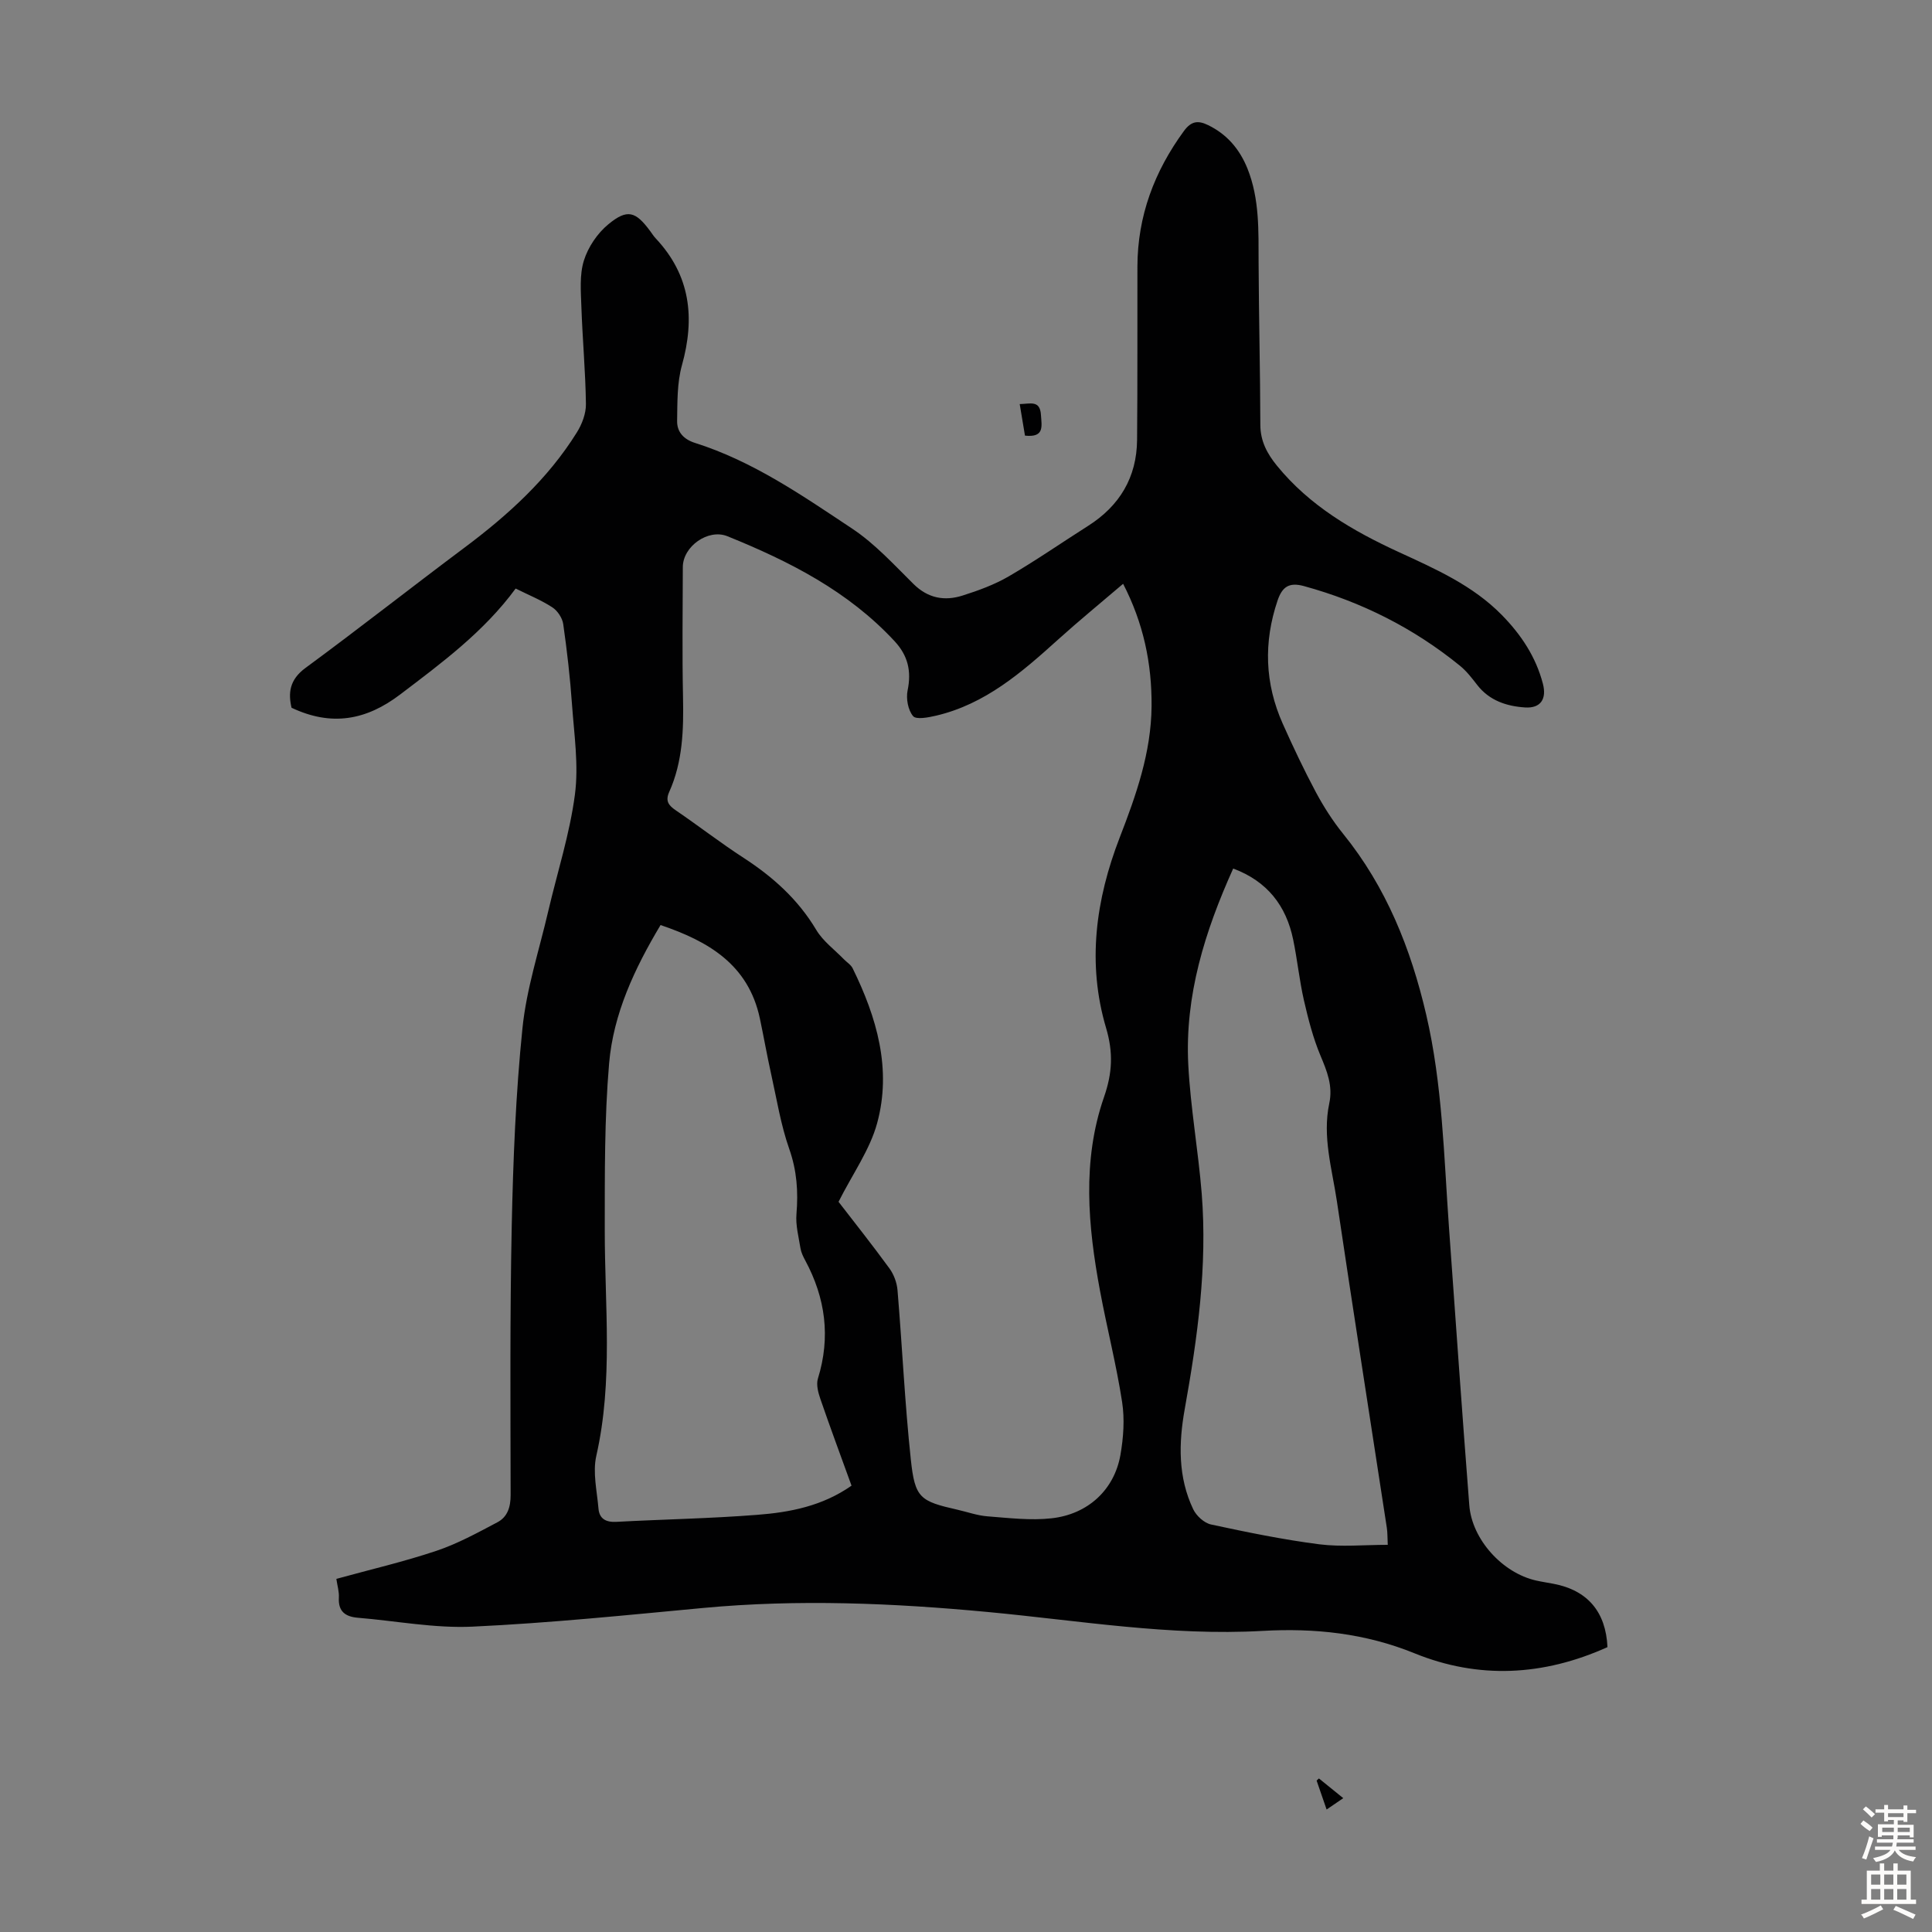 <svg enable-background="new 0 0 400 400" viewBox="0 0 400 400" xmlns="http://www.w3.org/2000/svg"><rect x="0" y="0" width="400" height="400" fill="#808080" stroke="none"/><g fill="#010102"><path d="m332.81 341.02c-13.28 5.99-26.7 6.66-39.94 1.28-10.24-4.16-20.67-5.25-31.48-4.64-19.11 1.08-37.92-2.13-56.84-3.91-19.63-1.85-39.27-2.68-58.96-.84-15.92 1.49-31.84 3.13-47.8 3.87-7.85.36-15.78-1.19-23.68-1.84-2.63-.22-4.12-1.31-3.95-4.19.07-1.19-.31-2.4-.52-3.86 6.99-1.93 13.95-3.54 20.69-5.8 4.39-1.47 8.53-3.74 12.65-5.92 2.11-1.11 2.75-3.17 2.74-5.68-.03-18.58-.16-37.16.23-55.74.29-13.64.83-27.32 2.22-40.88.83-8.16 3.46-16.14 5.33-24.19 1.88-8.05 4.46-16.01 5.53-24.17.8-6.08-.16-12.41-.6-18.62-.39-5.58-1.03-11.14-1.82-16.68-.18-1.26-1.18-2.77-2.26-3.47-2.32-1.51-4.93-2.56-7.59-3.89-6.57 8.95-15.28 15.38-23.93 21.95-6.98 5.3-14.17 6.66-22.47 2.73-.69-2.97-.48-5.76 2.86-8.22 11.08-8.15 21.89-16.66 32.91-24.9 9.03-6.75 17.29-14.23 23.3-23.88 1.07-1.71 1.91-3.92 1.88-5.89-.09-6.7-.71-13.39-.94-20.09-.11-3.21-.41-6.64.52-9.61.87-2.79 2.8-5.65 5.07-7.51 3.91-3.23 5.63-2.67 8.62 1.37.4.54.76 1.12 1.22 1.6 7.15 7.64 8.12 16.42 5.39 26.21-1.02 3.66-.94 7.68-1 11.54-.04 2.26 1.33 3.8 3.7 4.55 12 3.79 22.25 10.91 32.56 17.76 4.7 3.12 8.63 7.45 12.68 11.45 3.01 2.97 6.43 3.58 10.17 2.39 3.28-1.04 6.59-2.25 9.55-3.97 5.6-3.26 10.93-6.96 16.41-10.44 6.54-4.15 10.09-10.05 10.16-17.81.11-11.97.04-23.94.07-35.91.03-10.44 3.5-19.67 9.63-28.05 1.55-2.11 2.97-2.21 5.02-1.21 3.92 1.91 6.52 4.99 8.13 8.98 2.53 6.3 2.28 12.91 2.31 19.52.05 11.18.33 22.36.36 33.55.01 3.38 1.41 5.97 3.44 8.46 6.76 8.3 15.7 13.5 25.22 17.88 7.63 3.51 15.31 6.89 21.34 13.03 3.99 4.07 7.05 8.67 8.5 14.23.82 3.13-.45 5.12-3.68 4.91-3.78-.24-7.4-1.4-9.92-4.66-1.09-1.41-2.21-2.87-3.58-3.98-9.58-7.79-20.37-13.22-32.3-16.49-3.1-.85-4.5.19-5.45 2.98-2.93 8.65-2.65 17.17 1.06 25.5 2.14 4.79 4.39 9.55 6.86 14.18 1.62 3.02 3.5 5.97 5.65 8.63 8.93 11.03 14.02 23.77 17.2 37.44 3.37 14.47 3.66 29.27 4.71 43.98 1.37 19.19 2.72 38.39 4.21 57.58.55 7.12 6.88 14.04 13.83 15.6 1.2.27 2.42.45 3.62.68 7.01 1.33 10.83 5.78 11.16 13.11zm-159.2-92.2c3.1 4.02 6.92 8.83 10.54 13.79.91 1.25 1.54 2.95 1.67 4.5.98 11.7 1.51 23.44 2.76 35.1.85 7.97 1.91 8.6 9.65 10.36 2.07.47 4.12 1.21 6.21 1.37 4.41.34 8.9.89 13.25.41 7.59-.83 13.02-5.94 14.28-13.11.63-3.58.9-7.42.35-10.98-1.19-7.72-3.14-15.31-4.57-22.99-2.5-13.42-3.75-26.96.82-40.12 1.74-5 1.94-9.22.43-14.33-3.96-13.35-2.15-26.57 2.82-39.41 3.4-8.78 6.52-17.59 6.6-27.2.07-8.85-1.69-17.21-5.89-25.34-4.65 3.97-9.15 7.65-13.46 11.54-7.5 6.77-15.07 13.37-25.26 15.76-1.59.37-4.12.87-4.77.09-1.05-1.25-1.48-3.63-1.13-5.32.82-3.98.08-7.19-2.68-10.17-9.6-10.37-21.8-16.56-34.63-21.75-3.97-1.61-9.22 2.1-9.23 6.39-.02 8.95-.15 17.91.04 26.86.14 6.76-.04 13.42-2.86 19.7-.84 1.88-.12 2.79 1.38 3.81 4.71 3.21 9.23 6.72 14.01 9.82 6.09 3.95 11.29 8.61 15.06 14.93 1.39 2.33 3.77 4.07 5.71 6.07.61.63 1.47 1.14 1.83 1.89 4.99 10.16 8.12 20.85 5.06 32.06-1.51 5.52-5.07 10.48-7.99 16.27zm2.69 58.77c-2.19-6.05-4.4-11.99-6.46-17.98-.45-1.31-.88-2.95-.5-4.19 2.66-8.59 1.57-16.68-2.64-24.49-.42-.78-.83-1.63-.97-2.49-.38-2.36-1.03-4.78-.83-7.11.38-4.62.09-8.95-1.49-13.44-1.76-5-2.6-10.34-3.76-15.55-.85-3.81-1.52-7.67-2.33-11.49-2.39-11.19-10.69-15.98-20.56-19.33-5.43 9.08-9.77 18.41-10.65 28.64-.98 11.43-.89 22.97-.9 34.46-.02 15.62 1.77 31.26-1.75 46.79-.78 3.44.14 7.28.45 10.93.18 2.15 1.58 2.86 3.74 2.74 9.71-.52 19.44-.69 29.13-1.45 6.79-.52 13.5-1.82 19.52-6.04zm111.02 12.25c-.08-1.55-.04-2.54-.19-3.51-3.45-22.54-6.99-45.07-10.34-67.62-1-6.7-3.04-13.38-1.58-20.26.78-3.65-.47-6.67-1.83-9.92-1.53-3.65-2.53-7.57-3.42-11.44-.94-4.13-1.36-8.38-2.22-12.54-1.45-7.04-5.36-12.09-12.42-14.73-5.88 13.04-10.03 26.33-9.3 40.6.46 8.91 2.06 17.76 2.78 26.67 1.2 15.06-.87 29.9-3.52 44.68-1.26 7.03-1.4 14.07 1.76 20.7.65 1.37 2.28 2.86 3.7 3.16 7.42 1.6 14.88 3.13 22.4 4.1 4.59.58 9.29.11 14.18.11z"/><path d="m212.21 90.19c-.37-2.2-.71-4.24-1.09-6.53 2.21-.04 4.21-.88 4.4 2.27.15 2.34.75 4.7-3.31 4.26z"/><path d="m278.11 372.29c-1.33.91-2.23 1.52-3.45 2.35-.74-2.15-1.41-4.07-2.07-5.99.16-.15.32-.29.48-.44 1.55 1.25 3.1 2.51 5.04 4.08z"/></g><path d="m385.2 377.6.6-.7c.6.4 1.3.9 1.9 1.5l-.6.7c-.8-.5-1.4-1-1.9-1.5zm.3 7.1c.6-1.4 1.1-2.9 1.5-4.5.3.1.6.3.9.4-.5 1.4-1 2.9-1.5 4.4zm.2-10.1.6-.6c.7.5 1.3 1.1 1.9 1.6l-.7.7c-.6-.6-1.2-1.2-1.8-1.7zm8.4-.8h.8v.9h1.8v.7h-1.8v1.8h-.8v-.3h-1.2v.9h3.3v2.6h-.8v-.4h-2.5c0 .3 0 .6-.1.8h3.4v.7h-3.5c0 .3-.1.6-.1.8h4v.7h-3.5c.7.9 1.9 1.3 3.6 1.5-.2.2-.4.5-.6.9-1.9-.3-3.2-1.1-3.8-2.3-.5 1.1-1.8 2-3.9 2.4-.2-.3-.4-.5-.6-.8 1.9-.4 3.1-.9 3.6-1.7h-3.2v-.7h3.5c.1-.2.1-.5.2-.8h-3.3v-.7h3.4c0-.2 0-.5 0-.8h-2.4v.3h-.8v-2.6h3.3v-.9h-1.2v.3h-.8v-1.8h-1.8v-.7h1.8v-.9h.8v.9h3.2zm-4.4 5.5h2.4c0-.3 0-.6 0-.9h-2.4zm1.2-3.1h3.2v-.8h-3.2zm4.4 2.2h-2.4v.9h2.5v-.9z" fill="#fcfbfa"/><path d="m389.2 385.8h.9v1.5h1.9v-1.5h.9v1.5h2.7v6h1.1v.9h-11.3v-.9h1.1v-6h2.7zm.2 8.7.5.8c-1.2.6-2.5 1.3-4 1.9-.2-.3-.3-.6-.6-.8 1.6-.6 3-1.3 4.1-1.9zm-2-4.3h1.9v-2.1h-1.9zm0 3.1h1.9v-2.2h-1.9zm2.7-3.1h1.9v-2.1h-1.9zm0 3.1h1.9v-2.2h-1.9zm2.4 1.3c1.4.6 2.7 1.2 4.1 1.8l-.5.9c-1.5-.7-2.8-1.4-4.1-1.9zm2.2-6.5h-1.9v2.1h1.9zm-1.9 5.2h1.9v-2.2h-1.9z" fill="#fcfbfa"/></svg>